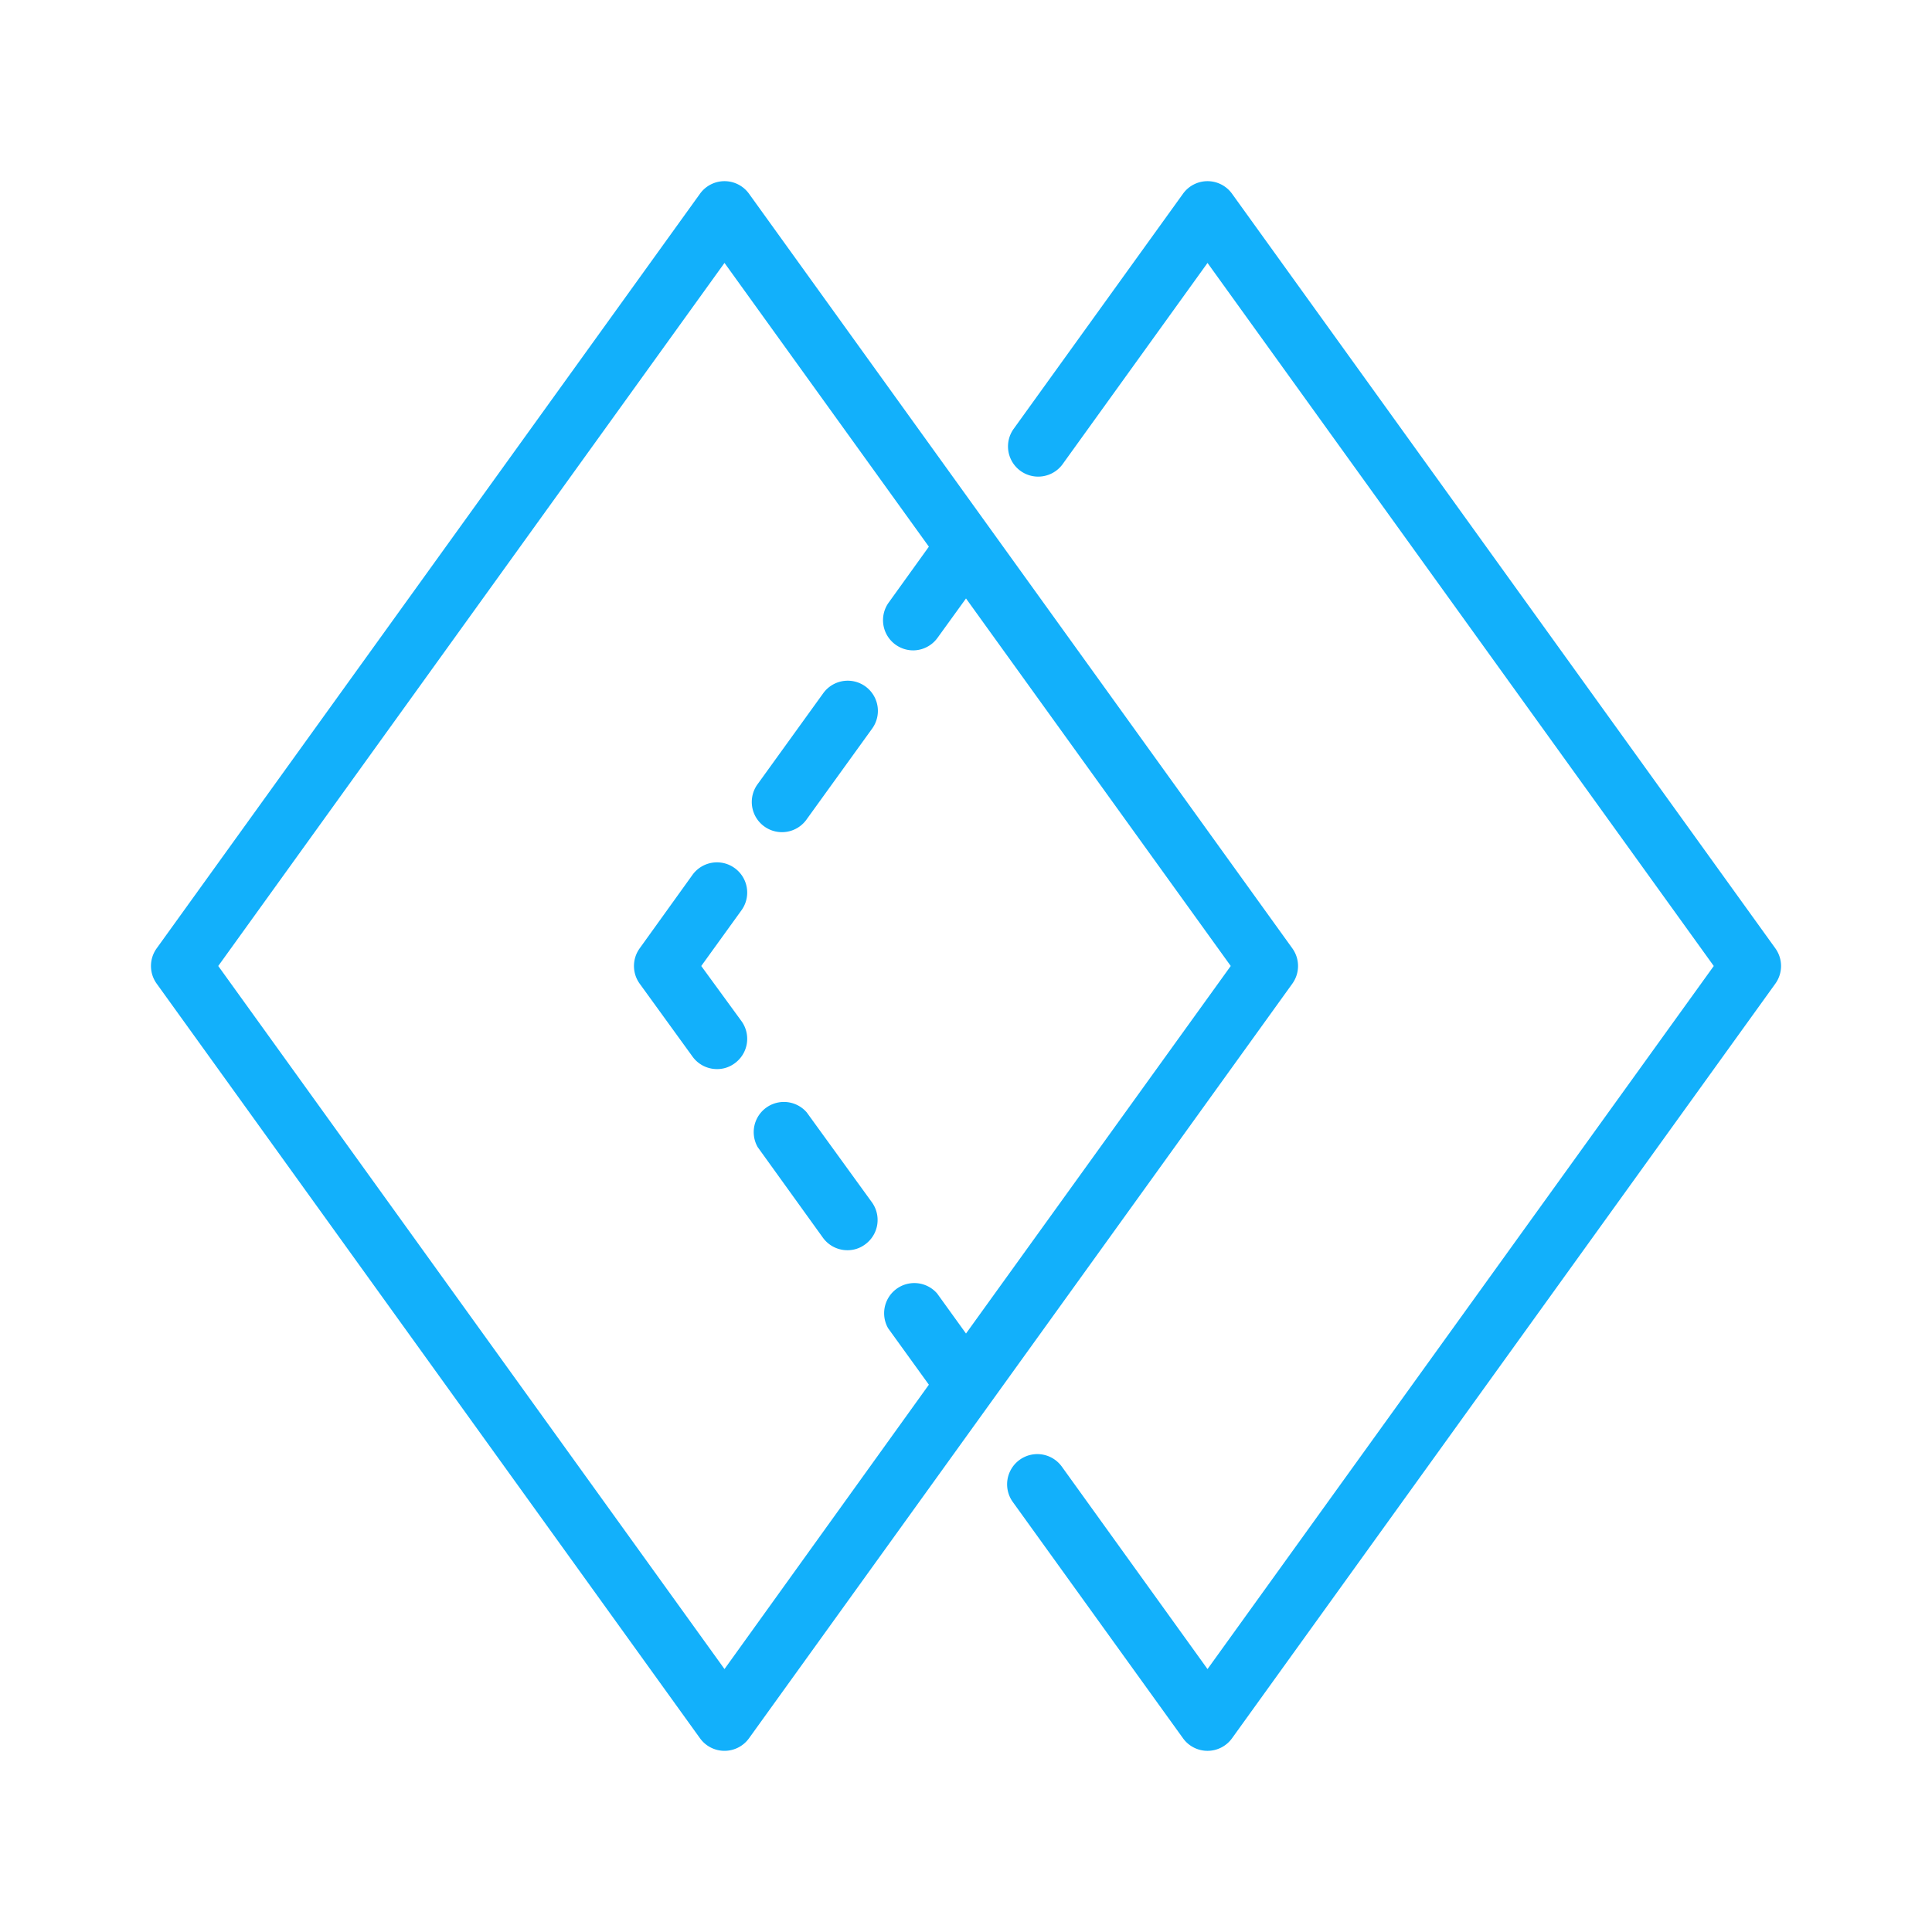 <svg xmlns="http://www.w3.org/2000/svg" width="1600" height="1600" viewBox="0 0 1200 1200"><g fill="#12b0fb"><path d="m802.69 589.03-337.5-468.75a18.752 18.752 0 0 0-30.376 0l-337.5 468.75a18.75 18.75 0 0 0 0 21.938l337.5 468.75a18.752 18.752 0 0 0 30.376 0l337.5-468.75a18.75 18.75 0 0 0 0-21.938M600 828.28l-17.906-24.844a18.76 18.76 0 0 0-16.52-6.356 18.76 18.76 0 0 0-14.449 10.227 18.76 18.76 0 0 0 .5 17.691l25.312 35.062-126.94 176.62-314.44-436.69 314.44-436.69 126.94 176.25-24.938 34.688a18.74 18.74 0 0 0-3.3 13.95 18.74 18.74 0 0 0 7.519 12.206 18.75 18.75 0 0 0 10.969 3.563 18.74 18.74 0 0 0 15.188-7.875L600 371.707l164.44 228.28z"/><path d="M501.09 690.94a18.76 18.76 0 0 0-16.52-6.355 18.76 18.76 0 0 0-14.449 10.227 18.76 18.76 0 0 0 .5 17.69l40.5 56.25a18.75 18.75 0 0 0 15.281 7.782 18.2 18.2 0 0 0 10.875-3.563 18.753 18.753 0 0 0 4.312-26.157zm-44.81-151.78a18.74 18.74 0 0 0-13.949-3.3 18.74 18.74 0 0 0-12.207 7.519l-32.812 45.656a18.75 18.75 0 0 0 0 21.938l32.812 45.28a18.75 18.75 0 0 0 15.281 7.782 18.2 18.2 0 0 0 10.875-3.563 18.753 18.753 0 0 0 4.313-26.157l-25.032-34.312 25.031-34.688a18.755 18.755 0 0 0-4.312-26.157zm81.28-112.78a18.75 18.75 0 0 0-26.25 4.219l-40.594 56.25a18.746 18.746 0 0 0 4.055 26.511 18.76 18.76 0 0 0 14.19 3.226 18.76 18.76 0 0 0 12.224-7.894l40.594-56.25a18.74 18.74 0 0 0 3.254-13.898 18.75 18.75 0 0 0-7.473-12.164m565.14 162.65L765.2 120.28a18.752 18.752 0 0 0-30.376 0l-105.47 146.44a18.74 18.74 0 0 0-1.531 18.434 18.75 18.75 0 0 0 15.03 10.781 18.76 18.76 0 0 0 16.97-7.371l90.188-125.25 314.44 436.69-314.44 436.69-90.47-125.72a18.77 18.77 0 0 0-17.116-7.707 18.772 18.772 0 0 0-13.351 29.645l105.75 146.81a18.752 18.752 0 0 0 30.376 0l337.5-468.75a18.75 18.75 0 0 0 0-21.938z"/></g></svg>
